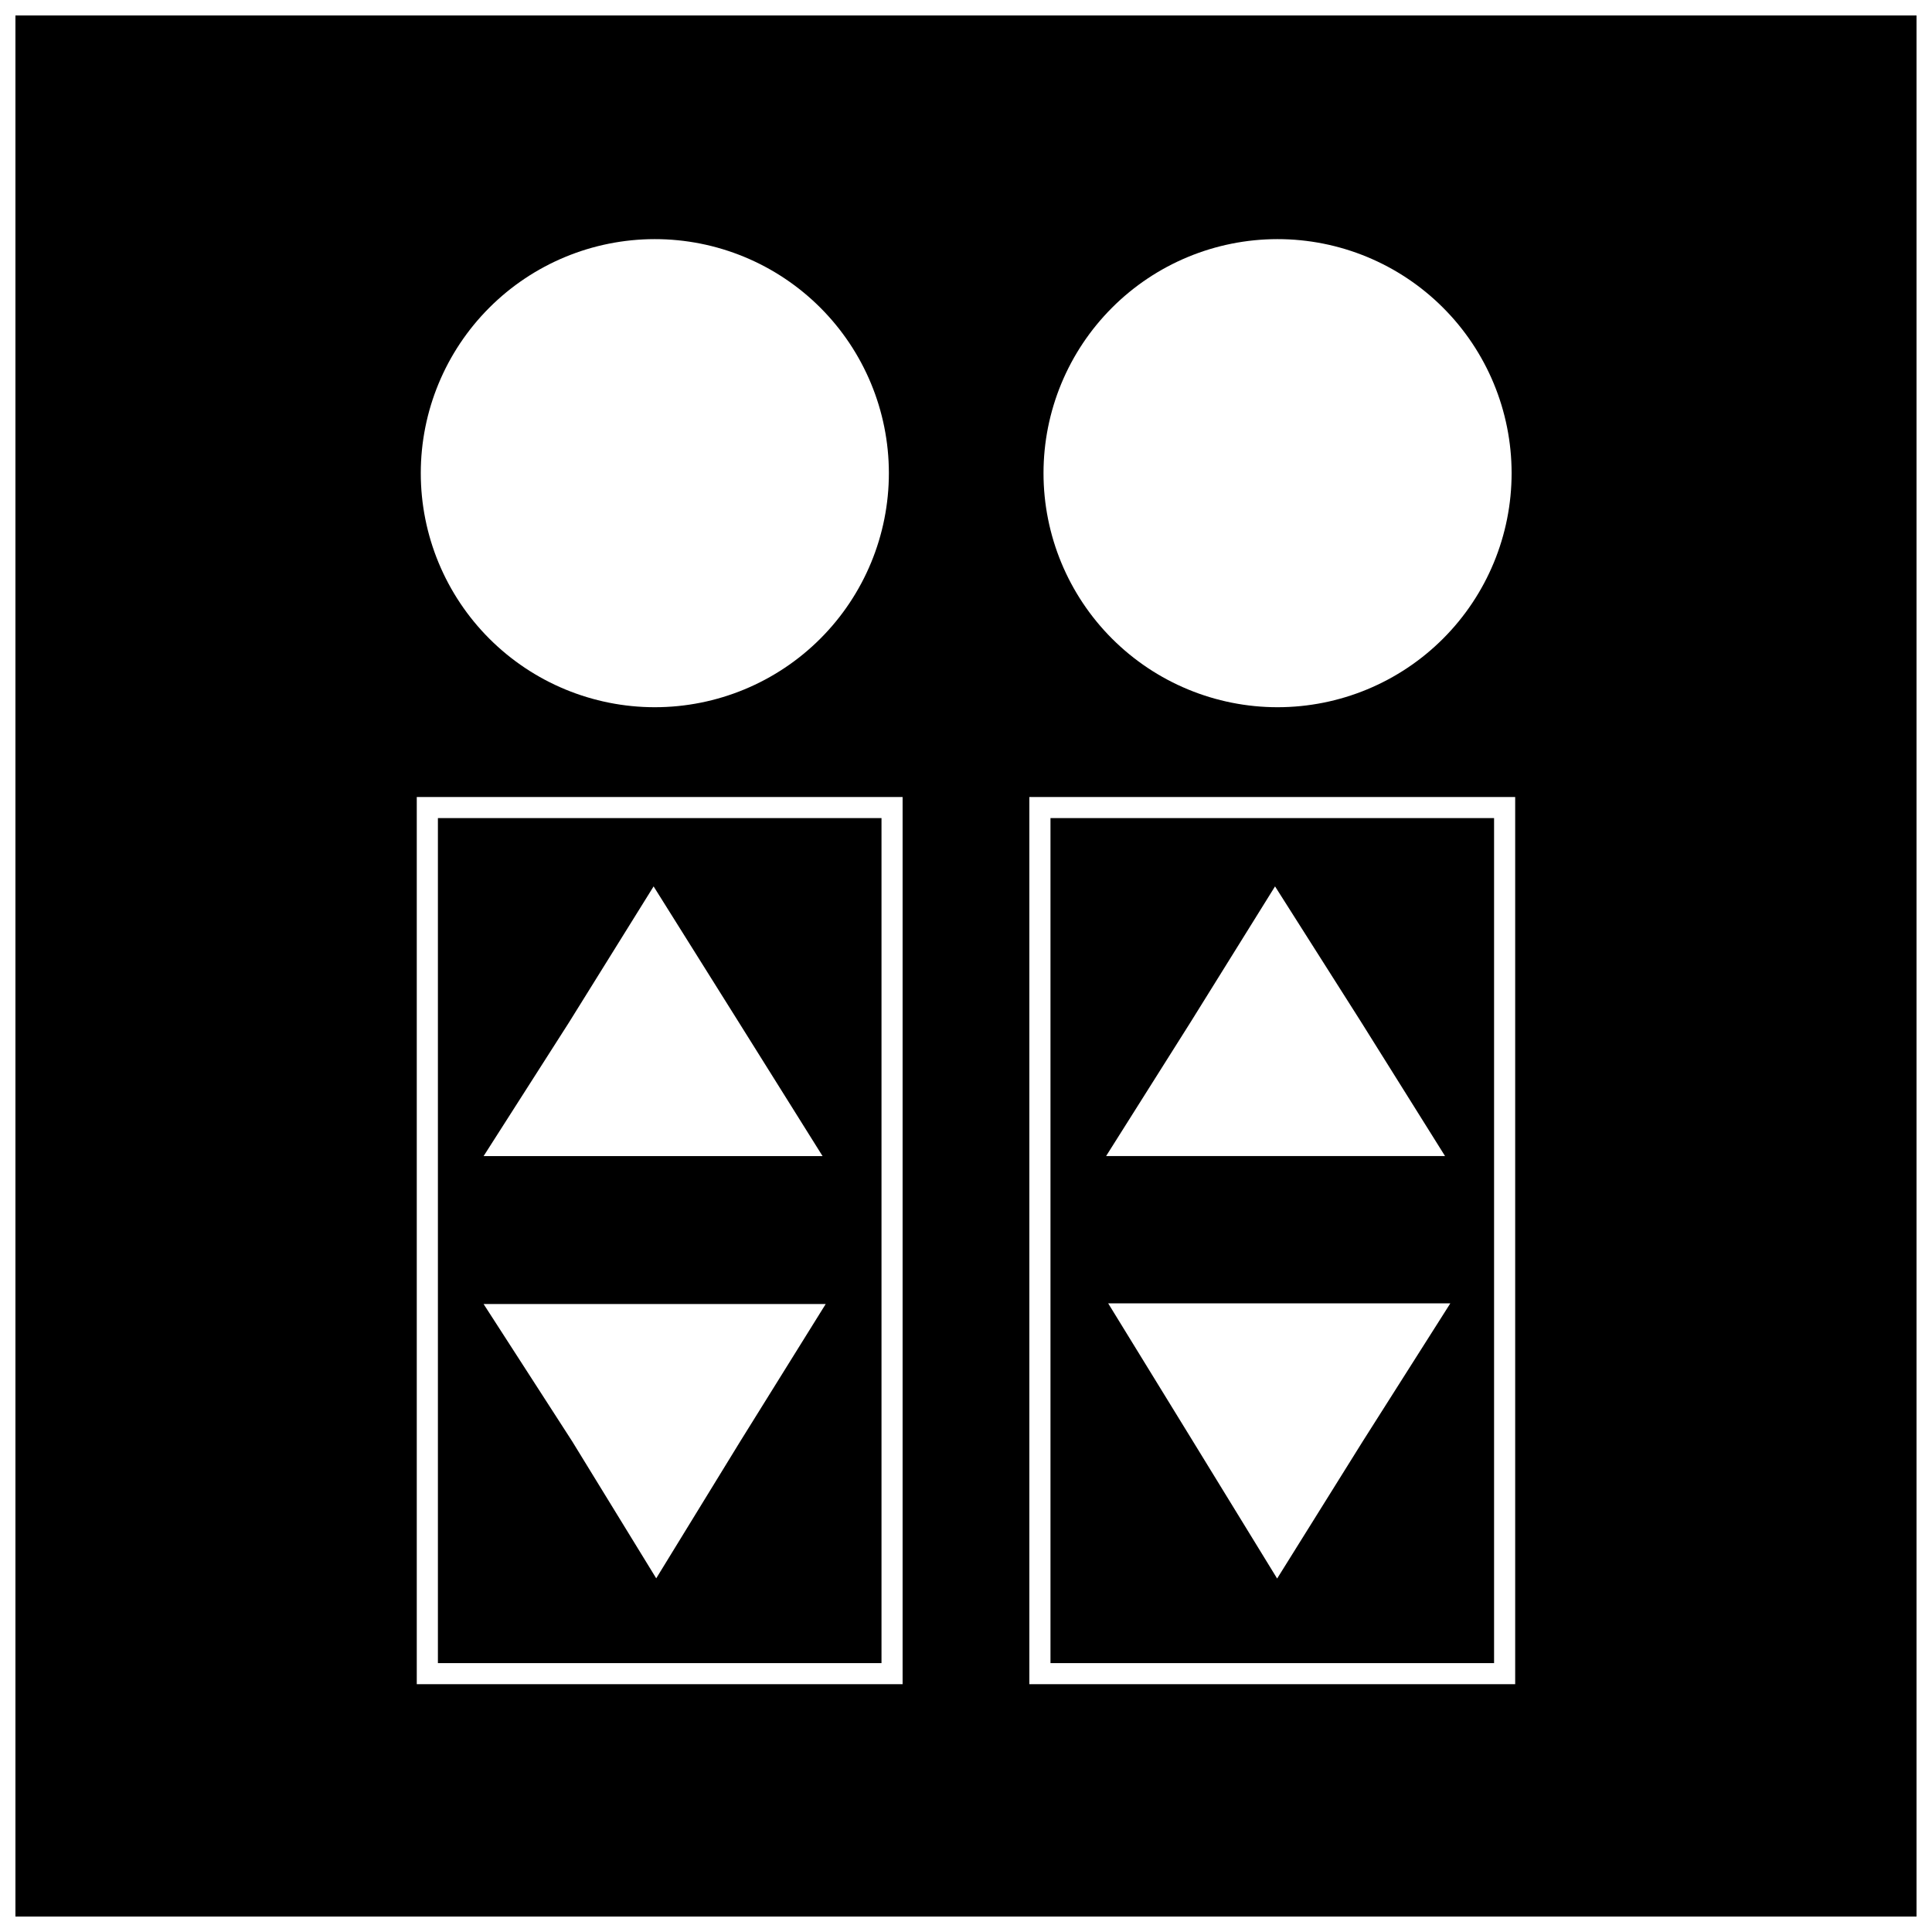 <?xml version="1.0" encoding="UTF-8"?>
<!-- Uploaded to: SVG Repo, www.svgrepo.com, Generator: SVG Repo Mixer Tools -->
<svg width="800px" height="800px" version="1.1" viewBox="144 144 512 512" xmlns="http://www.w3.org/2000/svg">
 <defs>
  <clipPath id="a">
   <path d="m148.09 148.09h503.81v503.81h-503.81z"/>
  </clipPath>
 </defs>
 <g clip-path="url(#a)">
  <path d="m148.09 148.09v503.81h503.81v-503.81zm334.42 59.281c16.453-0.016 32.238 6.508 43.879 18.133 11.645 11.625 18.191 27.402 18.203 43.855 0.008 16.453-6.519 32.234-18.148 43.875-11.629 11.641-27.406 18.18-43.859 18.188-16.453 0.004-32.234-6.527-43.871-18.16-11.637-11.633-18.172-27.414-18.172-43.867 0-16.438 6.527-32.207 18.148-43.836 11.617-11.633 27.379-18.172 43.82-18.188zm-165.03 0c16.453-0.016 32.238 6.508 43.883 18.133 11.641 11.625 18.188 27.402 18.199 43.855 0.008 16.453-6.519 32.234-18.148 43.875-11.629 11.641-27.406 18.18-43.859 18.188-16.453 0.004-32.23-6.527-43.867-18.16-11.637-11.633-18.176-27.414-18.176-43.867 0-16.438 6.527-32.207 18.148-43.836 11.621-11.633 27.383-18.172 43.82-18.188zm65.719 382.95h-128.75v-235.11h128.75zm162.34 0h-128.75v-235.11h128.75zm-123.15-229.52v223.92h117.55v-223.92zm82.734 165.2-22.668 36.328-22.391-36.5-22.391-36.441h90.688zm-68.012-75.629 22.391-35.492 22.391-35.996 22.672 35.715 22.391 35.77zm-177.06-89.566v223.92h117.55v-223.92zm80.105 165.2-22.391 36.5-22.391-36.5-23.23-36.441h90.688zm-68.012-75.629 22.672-35.492 22.391-35.996 22.391 35.715 22.391 35.77zm150.25-89.566v223.92h117.55v-223.92zm82.734 165.2-22.668 36.328-22.391-36.5-22.391-36.441h90.688zm-68.012-75.629 22.391-35.492 22.391-35.996 22.672 35.715 22.391 35.77zm-177.06 134.35h117.55v-223.92h-117.55zm34.762-169.84 22.391-35.996 22.391 35.715 22.391 35.77h-89.84zm68.016 74.676-22.391 36.441-22.391 36.5-22.391-36.5-23.512-36.441zm59.562-128.75v223.92h117.55v-223.92zm82.734 165.2-22.668 36.328-22.391-36.5-22.391-36.441h90.688zm-68.012-75.629 22.391-35.492 22.391-35.996 22.672 35.715 22.391 35.77zm-177.06-89.566v223.92h117.55v-223.92zm80.105 165.2-22.391 36.5-22.391-36.5-23.23-36.441h90.688zm-68.012-75.629 22.672-35.492 22.391-35.996 22.391 35.715 22.391 35.77z"/>
 </g>
</svg>
